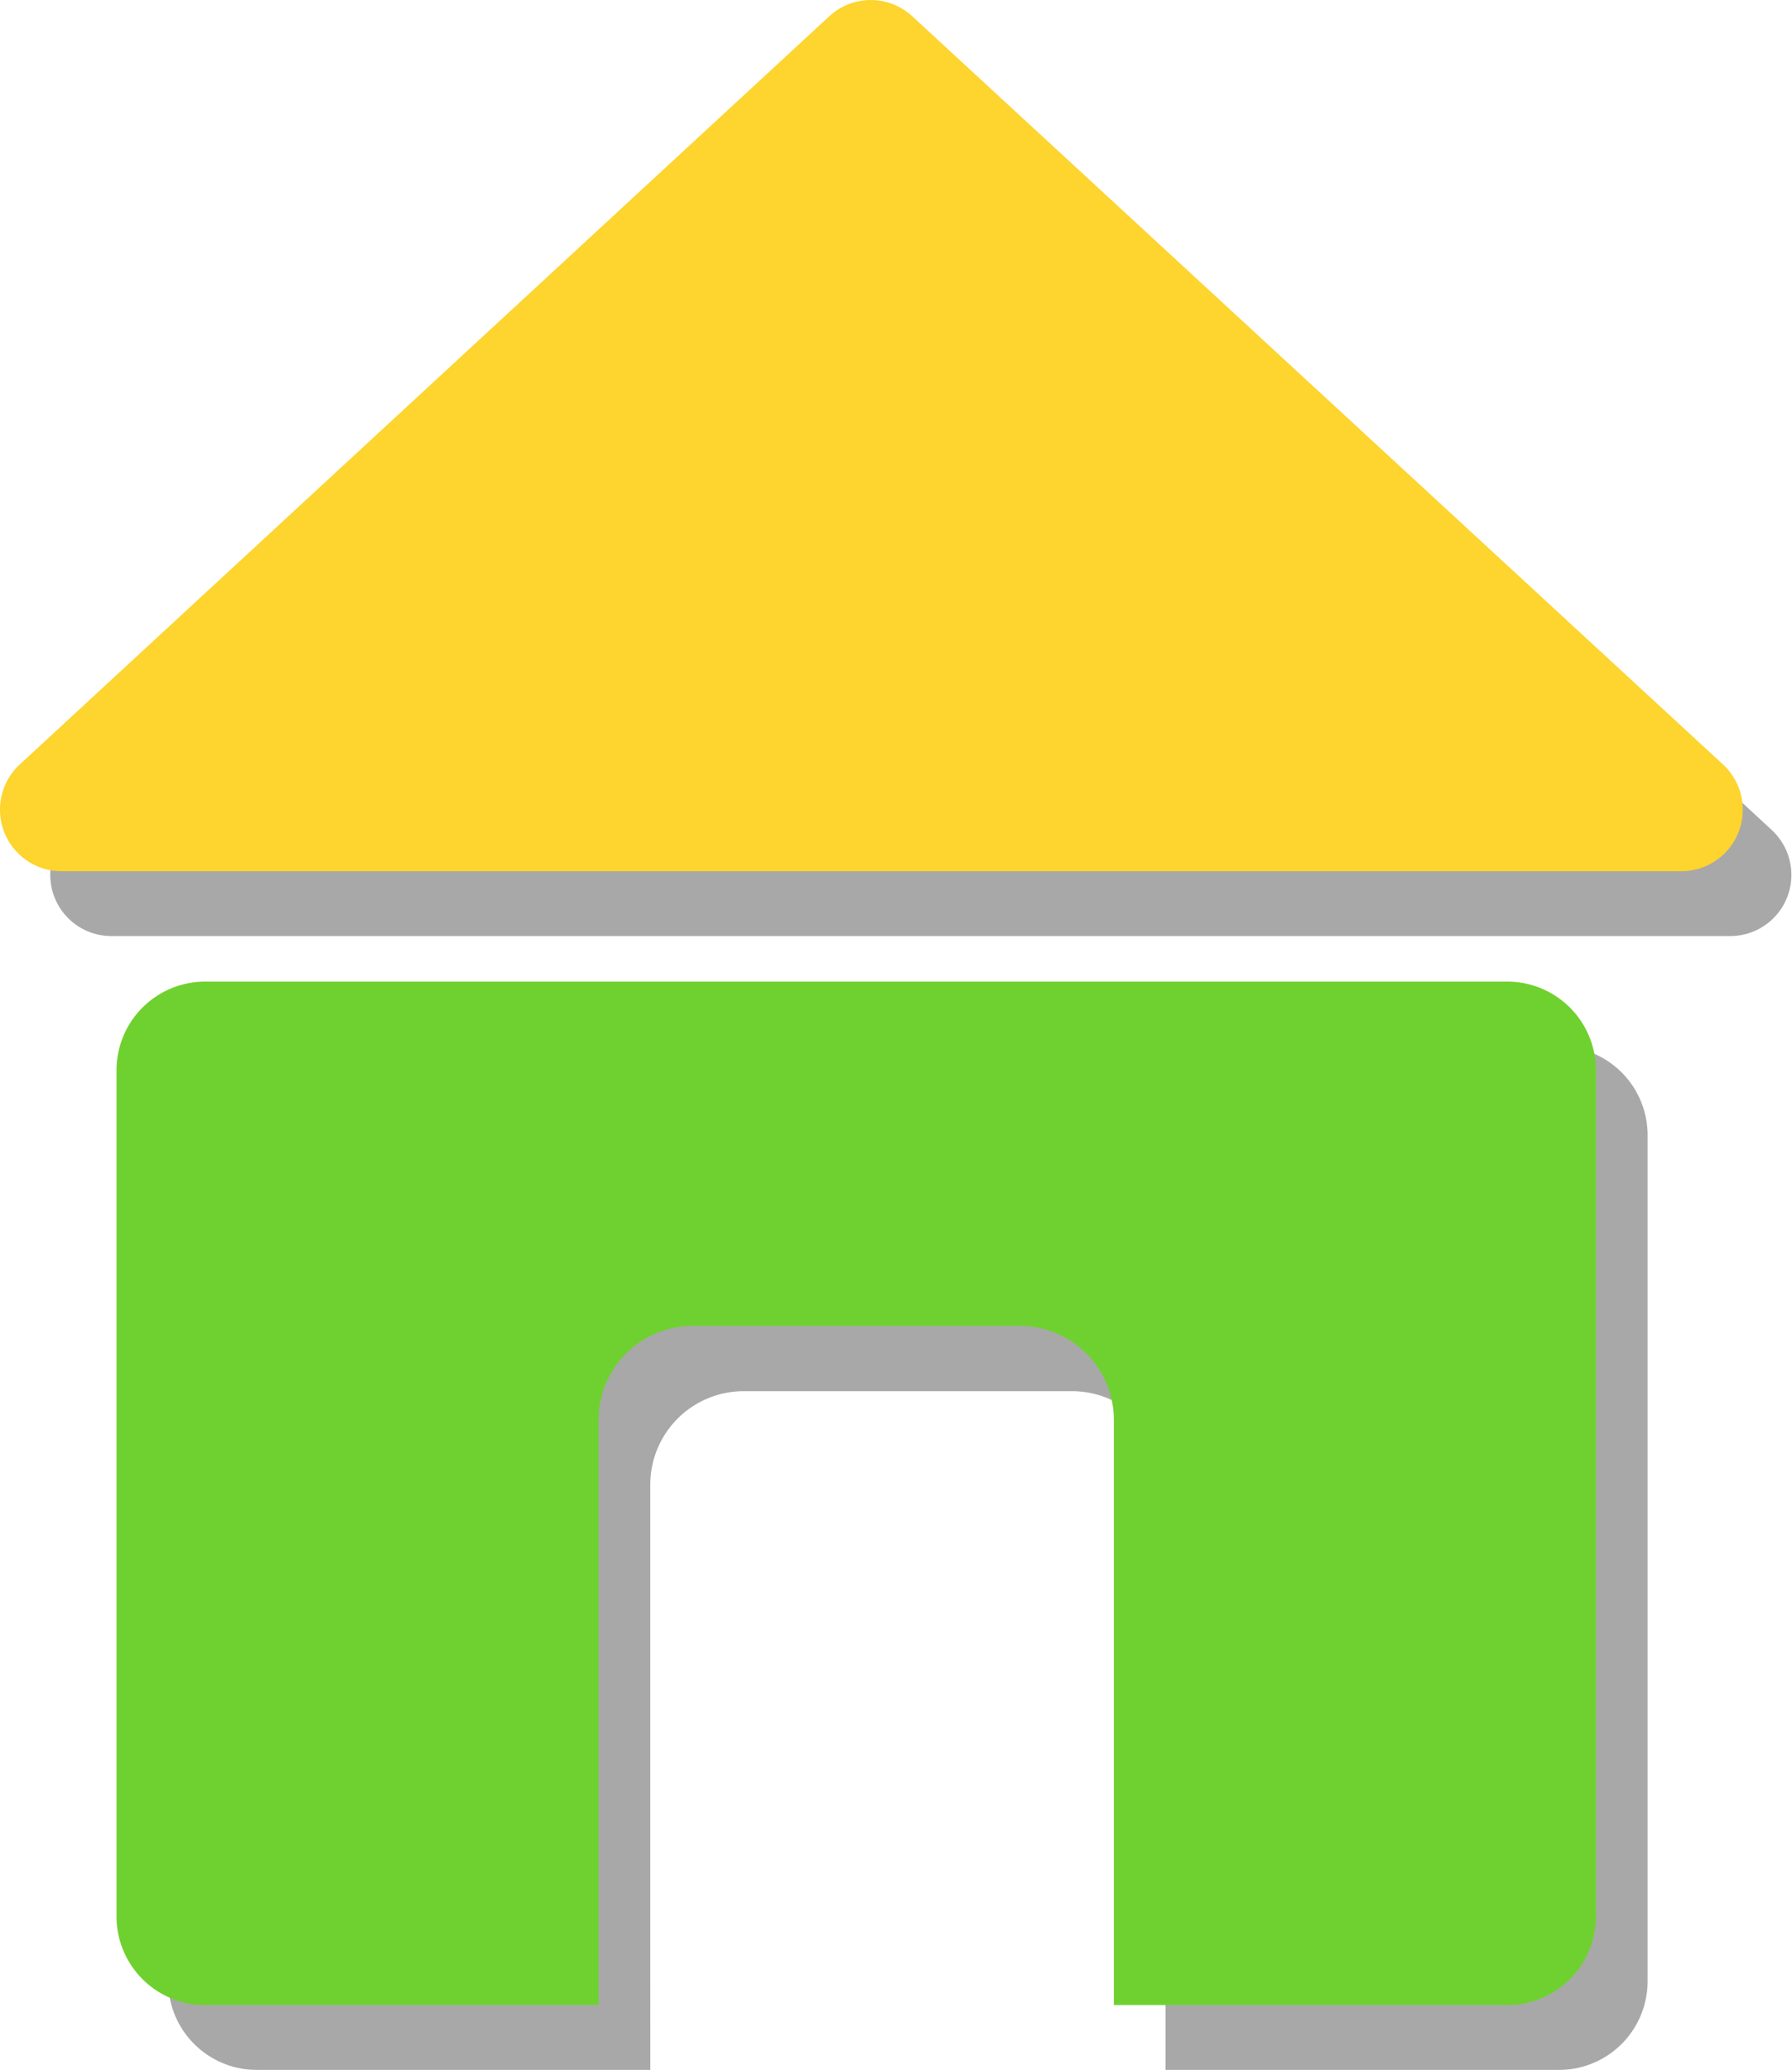 <svg xmlns="http://www.w3.org/2000/svg" viewBox="0 0 43.68 50.44"><defs><style>.cls-1{isolation:isolate;}.cls-2{opacity:0.34;mix-blend-mode:multiply;}.cls-3{fill:#fed42e;}.cls-4{fill:#6fd12f;}</style></defs><g class="cls-1"><g id="图层_2" data-name="图层 2"><g id="图层_1-2" data-name="图层 1"><g class="cls-2"><path d="M21.44,2,1.71,20.22a1.49,1.49,0,0,0,1,2.59H42.18a1.49,1.49,0,0,0,1-2.59L23.47,2A1.49,1.49,0,0,0,21.44,2Z"/><path d="M38,25.5H6.26A2.16,2.16,0,0,0,4.1,27.66V48.28a2.16,2.16,0,0,0,2.16,2.16h9.59V36.18a2.28,2.28,0,0,1,2.28-2.28h8a2.28,2.28,0,0,1,2.28,2.28V50.44H38a2.16,2.16,0,0,0,2.16-2.16V27.66A2.16,2.16,0,0,0,38,25.5Z"/></g><path class="cls-3" d="M20.21.4.48,18.63a1.5,1.5,0,0,0,1,2.6H41a1.5,1.5,0,0,0,1-2.6L22.24.4A1.49,1.49,0,0,0,20.21.4Z"/><path class="cls-4" d="M36.73,23.92H5a2.16,2.16,0,0,0-2.16,2.16V46.7A2.16,2.16,0,0,0,5,48.86h9.59V34.6a2.29,2.29,0,0,1,2.28-2.29h8a2.29,2.29,0,0,1,2.28,2.29V48.86h9.59a2.16,2.16,0,0,0,2.16-2.16V26.08A2.16,2.16,0,0,0,36.73,23.92Z"/></g></g></g></svg>